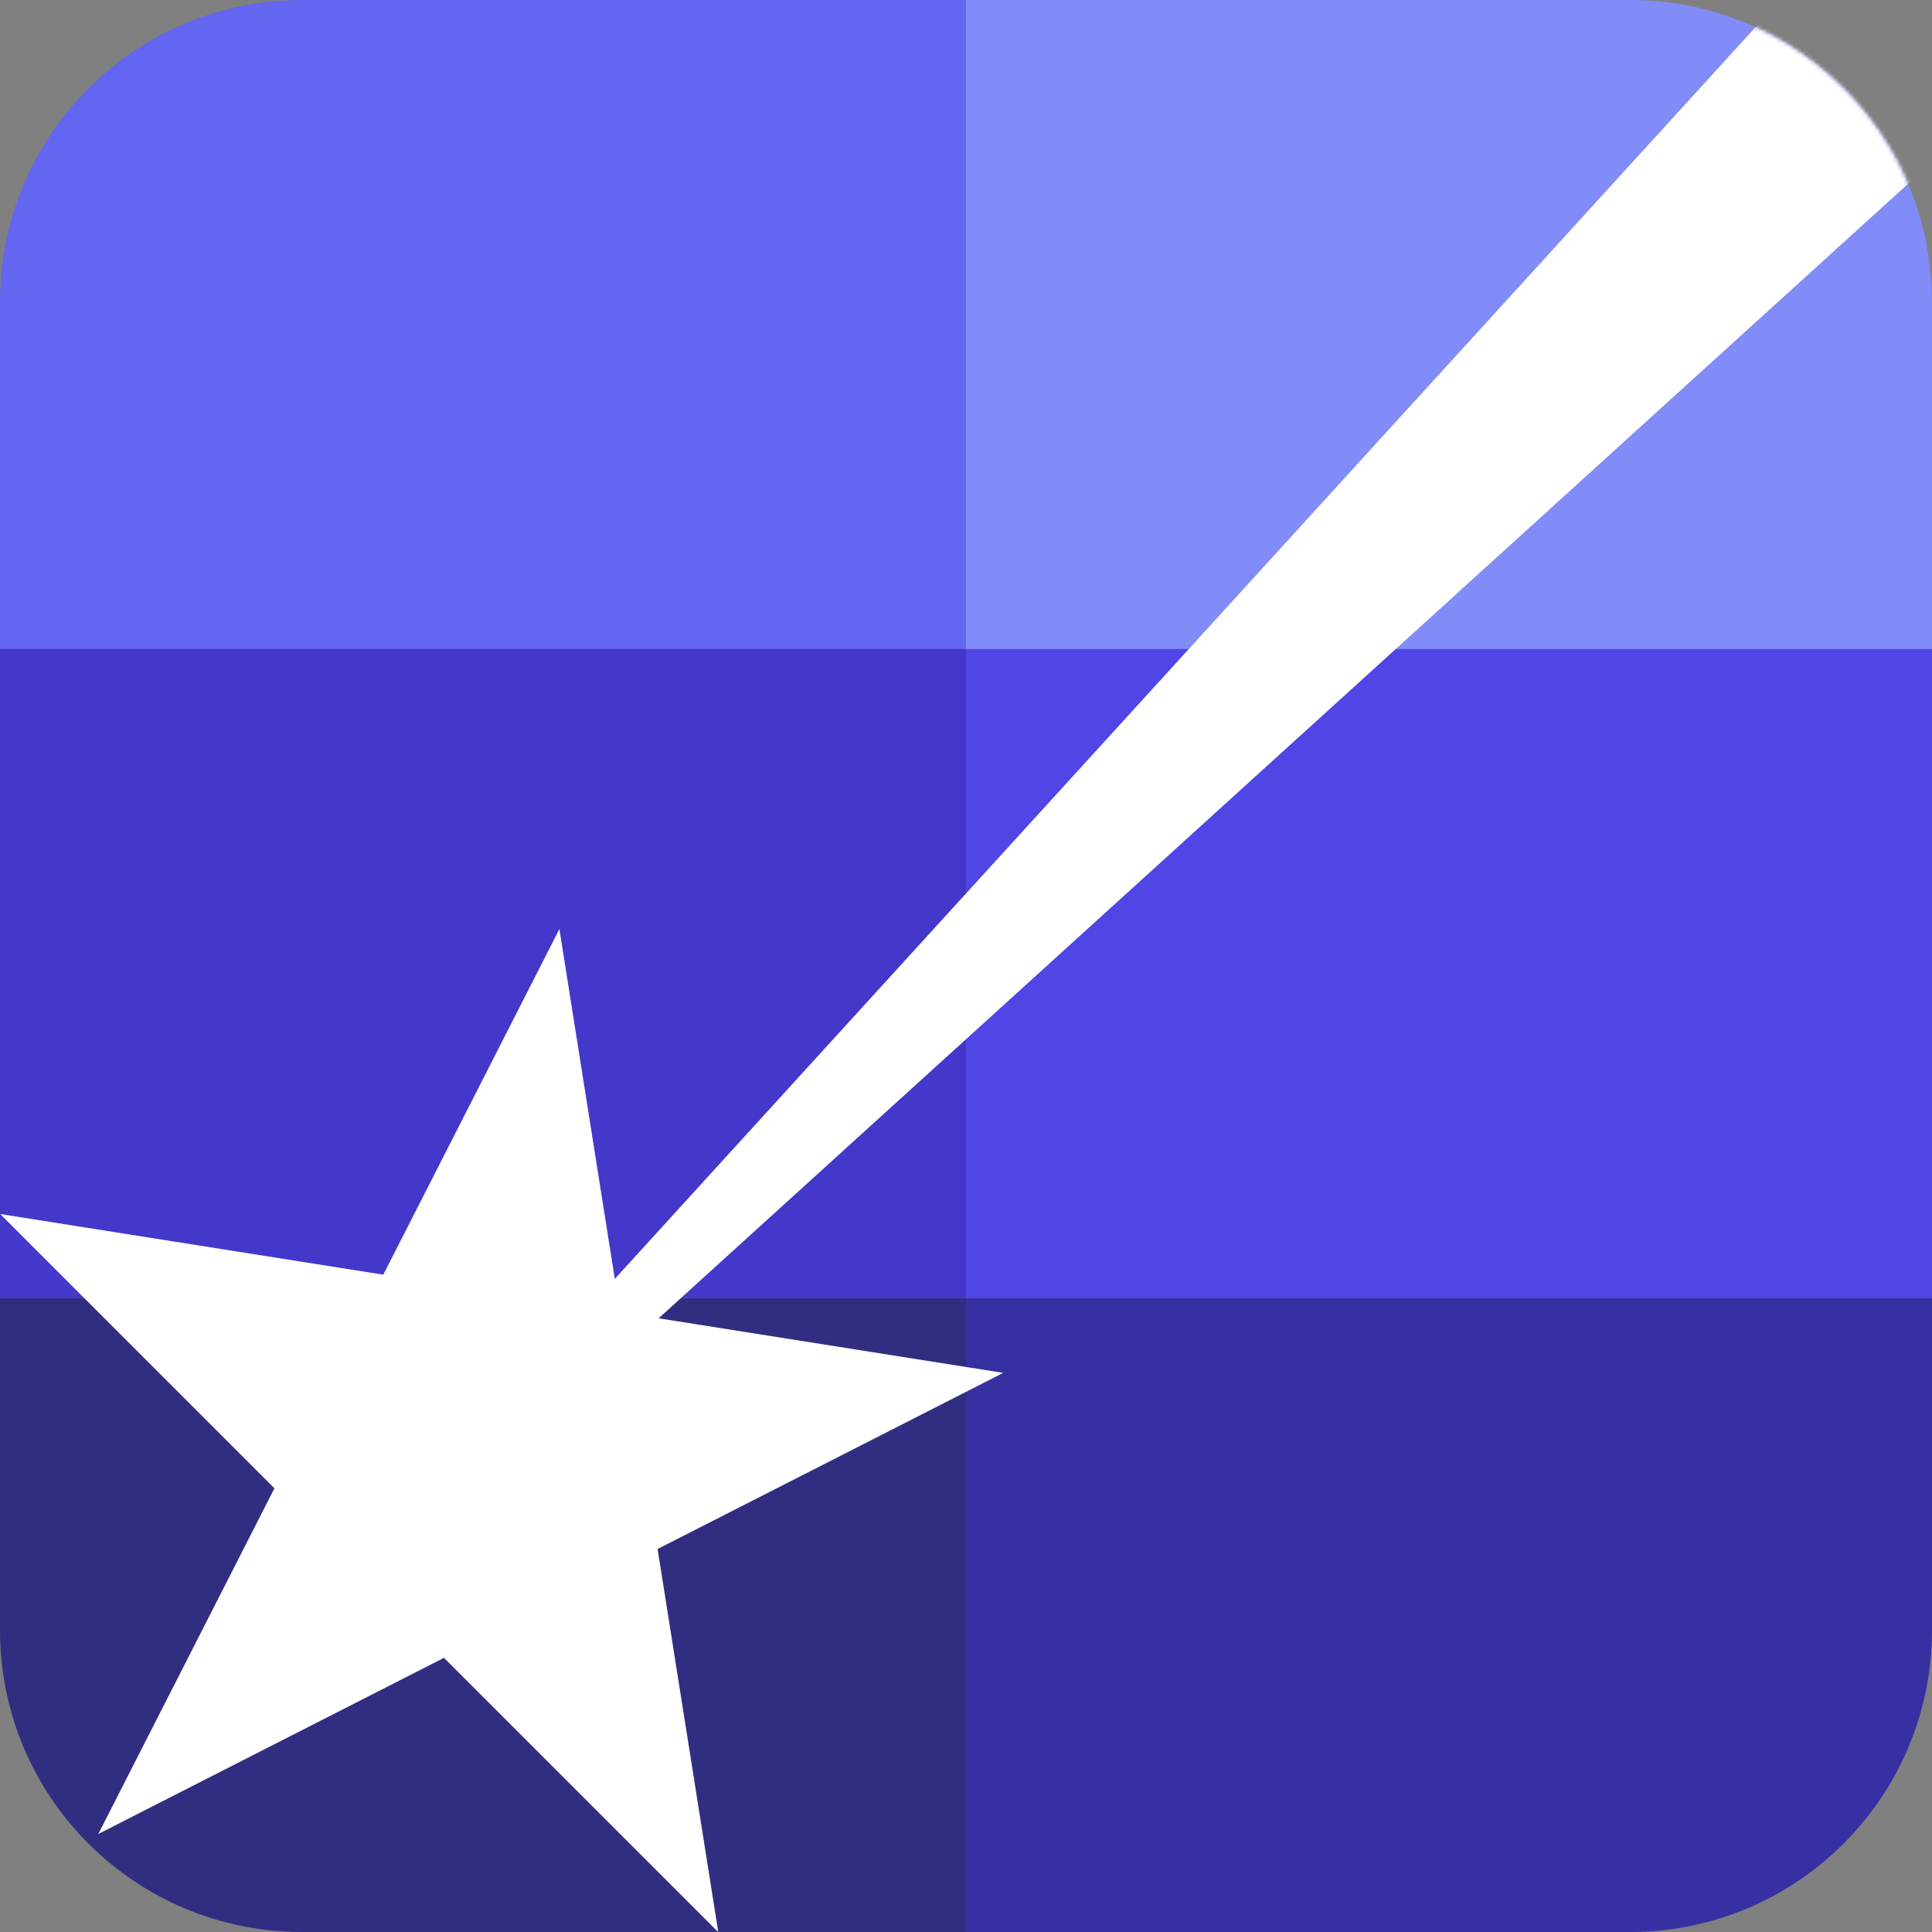 <svg width="512" height="512" viewBox="0 0 512 512" fill="none" xmlns="http://www.w3.org/2000/svg">
<rect x="0" y="0" width="512" height="512" fill="#808080" stroke="none"/>
<g id="Logo 18" clip-path="url(#clip0_6_417)">
<g id="Background">
<path id="tl" d="M0 80C0 35.817 35.817 0 80 0H256V172H0V80Z" fill="#6366F1"/>
<path id="tr" d="M256 0H432C476.183 0 512 35.817 512 80V172H256V0Z" fill="#818CF8"/>
<rect id="cl" y="172" width="256" height="172" fill="#4338CA"/>
<rect id="cr" x="256" y="172" width="256" height="172" fill="#4F46E5"/>
<path id="bl" d="M0 344H256V512H80C35.817 512 0 476.183 0 432V344Z" fill="#312E81"/>
<path id="br" d="M256 344H512V432C512 476.183 476.183 512 432 512H256V344Z" fill="#3730A3"/>
</g>
<g id="Mask group">
<mask id="mask0_6_417" style="mask-type:alpha" maskUnits="userSpaceOnUse" x="0" y="0" width="512" height="512">
<g id="Group 3">
<path id="tl_2" d="M0 80C0 35.817 35.817 0 80 0H256V172H0V80Z" fill="#6366F1"/>
<path id="tr_2" d="M256 0H432C476.183 0 512 35.817 512 80V172H256V0Z" fill="#818CF8"/>
<rect id="cl_2" y="172" width="256" height="172" fill="#4338CA"/>
<rect id="cr_2" x="256" y="172" width="256" height="172" fill="#4F46E5"/>
<path id="bl_2" d="M0 344H256V512H80C35.817 512 0 476.183 0 432V344Z" fill="#312E81"/>
<path id="br_2" d="M256 344H512V432C512 476.183 476.183 512 432 512H256V344Z" fill="#3730A3"/>
</g>
</mask>
<g mask="url(#mask0_6_417)">
<g id="wand">
<path id="stick" d="M130.352 389.496L123.281 382.425L501.021 -32.076L545.568 12.472L130.352 389.496Z" fill="white"/>
<path id="star" d="M26.056 486.018L72.728 394.418L0.034 321.723L101.574 337.805L148.247 246.205L164.329 347.745L265.869 363.827L174.268 410.5L190.351 512.04L117.656 439.345L26.056 486.018Z" fill="white"/>
</g>
</g>
</g>
</g>
<defs>
<clipPath id="clip0_6_417">
<rect width="512" height="512" fill="white"/>
</clipPath>
</defs>
</svg>
